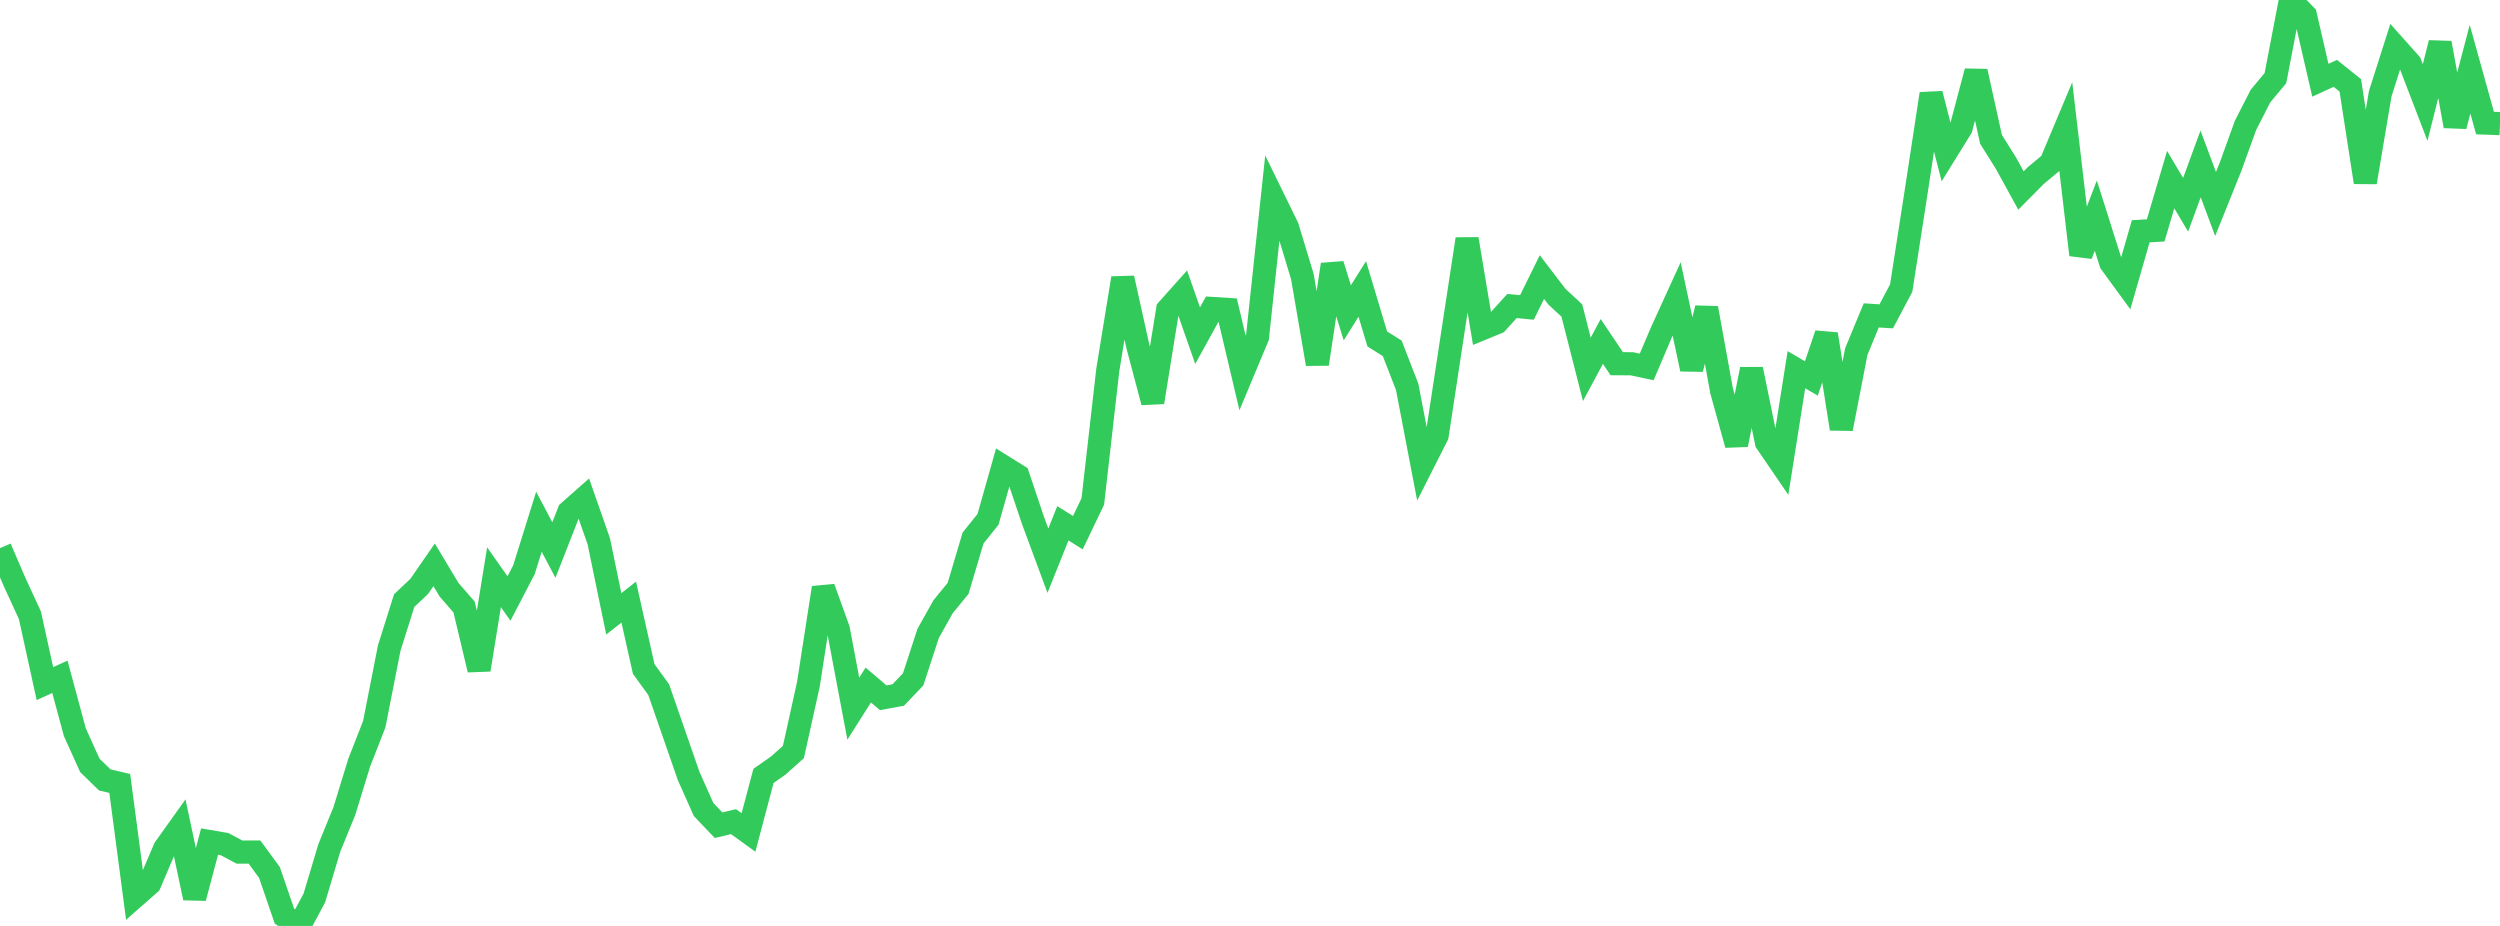 <?xml version="1.0" standalone="no"?>
<!DOCTYPE svg PUBLIC "-//W3C//DTD SVG 1.1//EN" "http://www.w3.org/Graphics/SVG/1.1/DTD/svg11.dtd">

<svg width="135" height="50" viewBox="0 0 135 50" preserveAspectRatio="none" 
  xmlns="http://www.w3.org/2000/svg"
  xmlns:xlink="http://www.w3.org/1999/xlink">


<polyline points="0.0, 29.6 0.808, 31.474 1.617, 33.228 2.425, 36.916 3.234, 36.547 4.042, 39.54 4.85, 41.327 5.659, 42.117 6.467, 42.304 7.275, 48.426 8.084, 47.716 8.892, 45.817 9.701, 44.684 10.509, 48.489 11.317, 45.444 12.126, 45.583 12.934, 46.013 13.743, 46.01 14.551, 47.115 15.359, 49.47 16.168, 50.0 16.976, 48.486 17.784, 45.784 18.593, 43.802 19.401, 41.174 20.21, 39.106 21.018, 34.995 21.826, 32.432 22.635, 31.669 23.443, 30.501 24.251, 31.849 25.06, 32.778 25.868, 36.166 26.677, 31.17 27.485, 32.319 28.293, 30.767 29.102, 28.173 29.91, 29.704 30.719, 27.635 31.527, 26.921 32.335, 29.231 33.144, 33.149 33.952, 32.512 34.76, 36.124 35.569, 37.24 36.377, 39.571 37.186, 41.901 37.994, 43.713 38.802, 44.561 39.611, 44.369 40.419, 44.954 41.228, 41.899 42.036, 41.331 42.844, 40.608 43.653, 36.953 44.461, 31.741 45.269, 33.982 46.078, 38.269 46.886, 36.992 47.695, 37.679 48.503, 37.532 49.311, 36.684 50.12, 34.204 50.928, 32.762 51.737, 31.773 52.545, 29.053 53.353, 28.046 54.162, 25.187 54.97, 25.69 55.778, 28.094 56.587, 30.277 57.395, 28.258 58.204, 28.764 59.012, 27.077 59.82, 19.981 60.629, 15.02 61.437, 18.667 62.246, 21.721 63.054, 16.714 63.862, 15.81 64.671, 18.126 65.479, 16.659 66.287, 16.709 67.096, 20.137 67.904, 18.205 68.713, 10.617 69.521, 12.27 70.329, 14.942 71.138, 19.657 71.946, 14.283 72.754, 16.894 73.563, 15.603 74.371, 18.302 75.18, 18.81 75.988, 20.892 76.796, 25.114 77.605, 23.515 78.413, 18.209 79.222, 12.907 80.03, 17.751 80.838, 17.419 81.647, 16.525 82.455, 16.602 83.263, 14.962 84.072, 16.02 84.88, 16.768 85.689, 19.946 86.497, 18.438 87.305, 19.64 88.114, 19.643 88.922, 19.814 89.731, 17.91 90.539, 16.14 91.347, 19.932 92.156, 16.64 92.964, 21.095 93.772, 24.016 94.581, 19.939 95.389, 23.888 96.198, 25.071 97.006, 19.963 97.814, 20.437 98.623, 18.043 99.431, 23.155 100.24, 18.985 101.048, 17.031 101.856, 17.083 102.665, 15.555 103.473, 10.356 104.281, 5.066 105.09, 8.215 105.898, 6.908 106.707, 3.855 107.515, 7.525 108.323, 8.814 109.132, 10.289 109.94, 9.472 110.749, 8.8 111.557, 6.874 112.365, 13.76 113.174, 11.642 113.982, 14.196 114.79, 15.302 115.599, 12.489 116.407, 12.443 117.216, 9.7 118.024, 11.058 118.832, 8.851 119.641, 11.016 120.449, 9.007 121.257, 6.771 122.066, 5.187 122.874, 4.216 123.683, 0.0 124.491, 0.829 125.299, 4.332 126.108, 3.962 126.916, 4.608 127.725, 9.844 128.533, 5.059 129.341, 2.524 130.15, 3.432 130.958, 5.535 131.766, 2.319 132.575, 6.809 133.383, 3.737 134.192, 6.645 135.0, 6.674" fill="none" stroke="#32ca5b" stroke-width="1.25"/>

</svg>